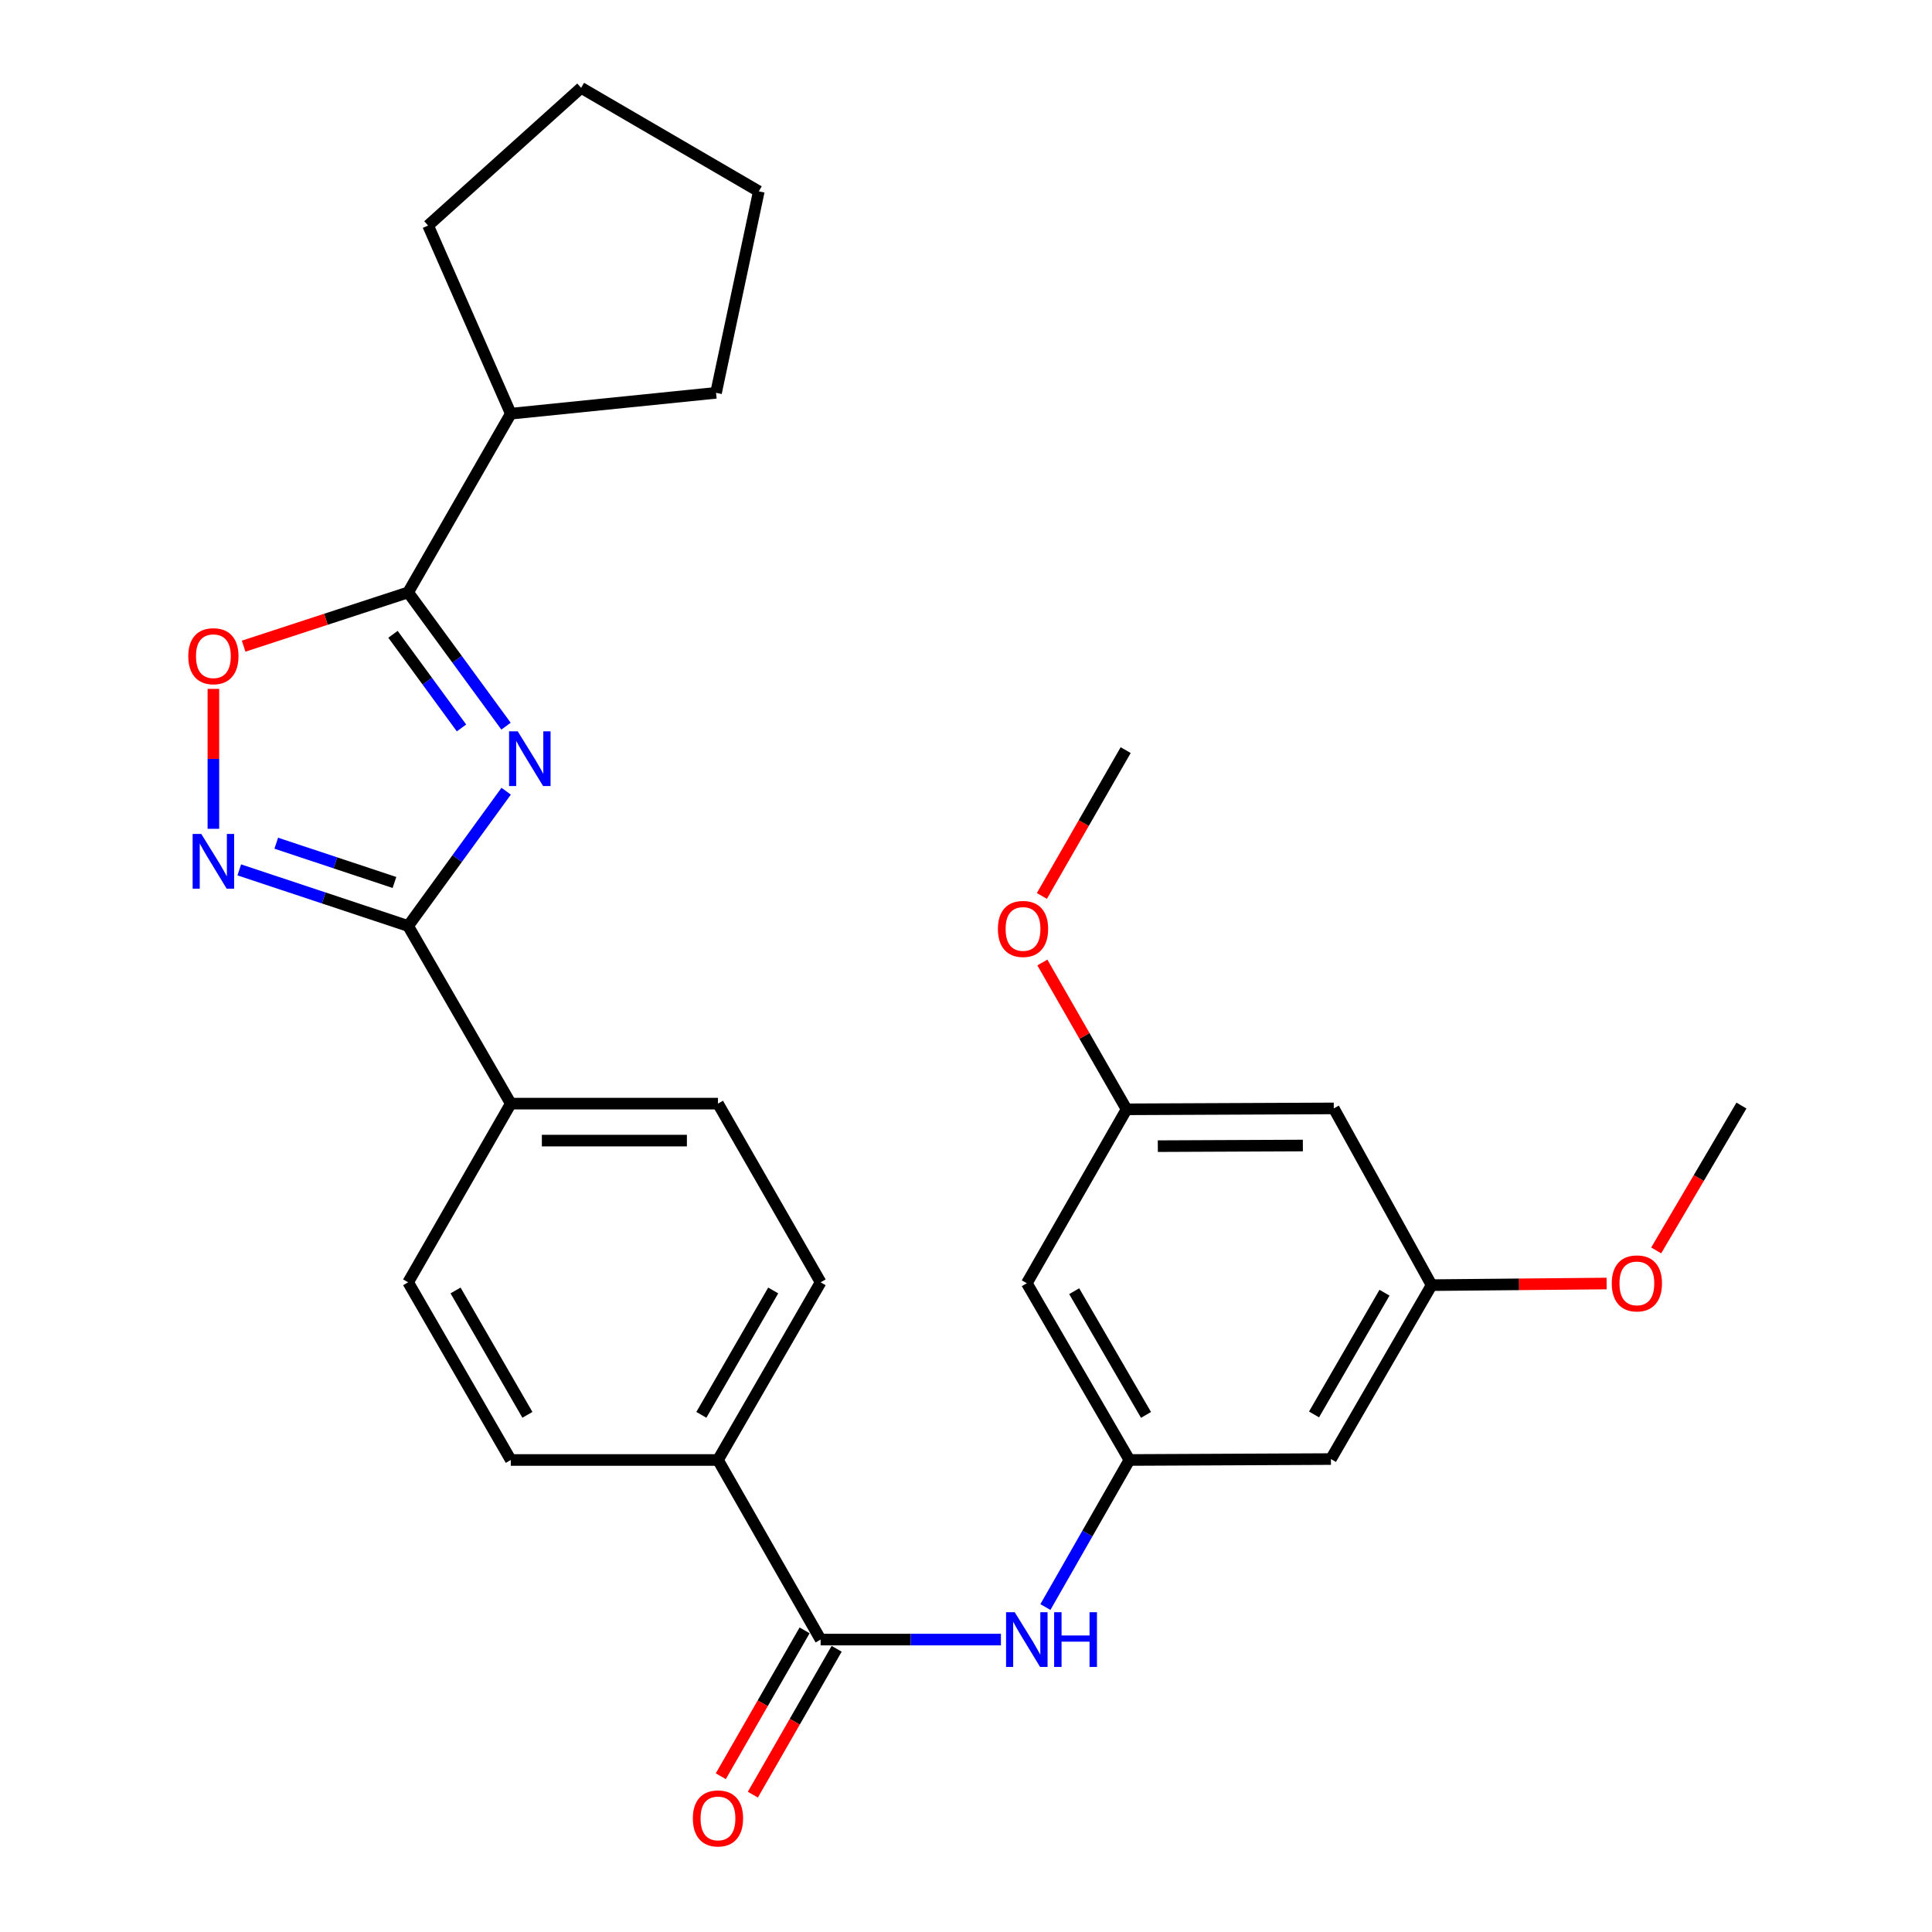 <?xml version='1.0' encoding='iso-8859-1'?>
<svg version='1.1' baseProfile='full'
              xmlns='http://www.w3.org/2000/svg'
                      xmlns:rdkit='http://www.rdkit.org/xml'
                      xmlns:xlink='http://www.w3.org/1999/xlink'
                  xml:space='preserve'
width='1000px' height='1000px' viewBox='0 0 1000 1000'>
<!-- END OF HEADER -->
<rect style='opacity:1.0;fill:#FFFFFF;stroke:none' width='1000' height='1000' x='0' y='0'> </rect>
<path class='bond-0' d='M 261.987,409.529 L 236.619,444.409' style='fill:none;fill-rule:evenodd;stroke:#0000FF;stroke-width:6px;stroke-linecap:butt;stroke-linejoin:miter;stroke-opacity:1' />
<path class='bond-0' d='M 236.619,444.409 L 211.252,479.288' style='fill:none;fill-rule:evenodd;stroke:#000000;stroke-width:6px;stroke-linecap:butt;stroke-linejoin:miter;stroke-opacity:1' />
<path class='bond-1' d='M 261.919,375.866 L 236.585,341.246' style='fill:none;fill-rule:evenodd;stroke:#0000FF;stroke-width:6px;stroke-linecap:butt;stroke-linejoin:miter;stroke-opacity:1' />
<path class='bond-1' d='M 236.585,341.246 L 211.252,306.627' style='fill:none;fill-rule:evenodd;stroke:#000000;stroke-width:6px;stroke-linecap:butt;stroke-linejoin:miter;stroke-opacity:1' />
<path class='bond-1' d='M 238.873,376.783 L 221.139,352.549' style='fill:none;fill-rule:evenodd;stroke:#0000FF;stroke-width:6px;stroke-linecap:butt;stroke-linejoin:miter;stroke-opacity:1' />
<path class='bond-1' d='M 221.139,352.549 L 203.406,328.316' style='fill:none;fill-rule:evenodd;stroke:#000000;stroke-width:6px;stroke-linecap:butt;stroke-linejoin:miter;stroke-opacity:1' />
<path class='bond-2' d='M 211.252,479.288 L 167.548,464.771' style='fill:none;fill-rule:evenodd;stroke:#000000;stroke-width:6px;stroke-linecap:butt;stroke-linejoin:miter;stroke-opacity:1' />
<path class='bond-2' d='M 167.548,464.771 L 123.845,450.254' style='fill:none;fill-rule:evenodd;stroke:#0000FF;stroke-width:6px;stroke-linecap:butt;stroke-linejoin:miter;stroke-opacity:1' />
<path class='bond-2' d='M 204.174,456.769 L 173.582,446.607' style='fill:none;fill-rule:evenodd;stroke:#000000;stroke-width:6px;stroke-linecap:butt;stroke-linejoin:miter;stroke-opacity:1' />
<path class='bond-2' d='M 173.582,446.607 L 142.989,436.445' style='fill:none;fill-rule:evenodd;stroke:#0000FF;stroke-width:6px;stroke-linecap:butt;stroke-linejoin:miter;stroke-opacity:1' />
<path class='bond-7' d='M 211.252,479.288 L 264.386,571.234' style='fill:none;fill-rule:evenodd;stroke:#000000;stroke-width:6px;stroke-linecap:butt;stroke-linejoin:miter;stroke-opacity:1' />
<path class='bond-3' d='M 211.252,306.627 L 168.676,320.54' style='fill:none;fill-rule:evenodd;stroke:#000000;stroke-width:6px;stroke-linecap:butt;stroke-linejoin:miter;stroke-opacity:1' />
<path class='bond-3' d='M 168.676,320.54 L 126.1,334.454' style='fill:none;fill-rule:evenodd;stroke:#FF0000;stroke-width:6px;stroke-linecap:butt;stroke-linejoin:miter;stroke-opacity:1' />
<path class='bond-15' d='M 211.252,306.627 L 264.386,214.129' style='fill:none;fill-rule:evenodd;stroke:#000000;stroke-width:6px;stroke-linecap:butt;stroke-linejoin:miter;stroke-opacity:1' />
<path class='bond-28' d='M 110.449,428.989 L 110.449,392.776' style='fill:none;fill-rule:evenodd;stroke:#0000FF;stroke-width:6px;stroke-linecap:butt;stroke-linejoin:miter;stroke-opacity:1' />
<path class='bond-28' d='M 110.449,392.776 L 110.449,356.564' style='fill:none;fill-rule:evenodd;stroke:#FF0000;stroke-width:6px;stroke-linecap:butt;stroke-linejoin:miter;stroke-opacity:1' />
<path class='bond-4' d='M 424.755,848.643 L 371.621,755.687' style='fill:none;fill-rule:evenodd;stroke:#000000;stroke-width:6px;stroke-linecap:butt;stroke-linejoin:miter;stroke-opacity:1' />
<path class='bond-5' d='M 424.755,848.643 L 471.414,848.643' style='fill:none;fill-rule:evenodd;stroke:#000000;stroke-width:6px;stroke-linecap:butt;stroke-linejoin:miter;stroke-opacity:1' />
<path class='bond-5' d='M 471.414,848.643 L 518.072,848.643' style='fill:none;fill-rule:evenodd;stroke:#0000FF;stroke-width:6px;stroke-linecap:butt;stroke-linejoin:miter;stroke-opacity:1' />
<path class='bond-11' d='M 416.457,843.876 L 394.77,881.626' style='fill:none;fill-rule:evenodd;stroke:#000000;stroke-width:6px;stroke-linecap:butt;stroke-linejoin:miter;stroke-opacity:1' />
<path class='bond-11' d='M 394.77,881.626 L 373.082,919.376' style='fill:none;fill-rule:evenodd;stroke:#FF0000;stroke-width:6px;stroke-linecap:butt;stroke-linejoin:miter;stroke-opacity:1' />
<path class='bond-11' d='M 433.053,853.41 L 411.366,891.16' style='fill:none;fill-rule:evenodd;stroke:#000000;stroke-width:6px;stroke-linecap:butt;stroke-linejoin:miter;stroke-opacity:1' />
<path class='bond-11' d='M 411.366,891.16 L 389.678,928.911' style='fill:none;fill-rule:evenodd;stroke:#FF0000;stroke-width:6px;stroke-linecap:butt;stroke-linejoin:miter;stroke-opacity:1' />
<path class='bond-6' d='M 541.099,831.806 L 562.841,793.747' style='fill:none;fill-rule:evenodd;stroke:#0000FF;stroke-width:6px;stroke-linecap:butt;stroke-linejoin:miter;stroke-opacity:1' />
<path class='bond-6' d='M 562.841,793.747 L 584.583,755.687' style='fill:none;fill-rule:evenodd;stroke:#000000;stroke-width:6px;stroke-linecap:butt;stroke-linejoin:miter;stroke-opacity:1' />
<path class='bond-9' d='M 584.583,755.687 L 531.481,664.2' style='fill:none;fill-rule:evenodd;stroke:#000000;stroke-width:6px;stroke-linecap:butt;stroke-linejoin:miter;stroke-opacity:1' />
<path class='bond-9' d='M 593.171,732.356 L 555.999,668.315' style='fill:none;fill-rule:evenodd;stroke:#000000;stroke-width:6px;stroke-linecap:butt;stroke-linejoin:miter;stroke-opacity:1' />
<path class='bond-10' d='M 584.583,755.687 L 688.884,755.209' style='fill:none;fill-rule:evenodd;stroke:#000000;stroke-width:6px;stroke-linecap:butt;stroke-linejoin:miter;stroke-opacity:1' />
<path class='bond-16' d='M 264.386,571.234 L 371.621,571.234' style='fill:none;fill-rule:evenodd;stroke:#000000;stroke-width:6px;stroke-linecap:butt;stroke-linejoin:miter;stroke-opacity:1' />
<path class='bond-16' d='M 280.471,590.373 L 355.536,590.373' style='fill:none;fill-rule:evenodd;stroke:#000000;stroke-width:6px;stroke-linecap:butt;stroke-linejoin:miter;stroke-opacity:1' />
<path class='bond-17' d='M 264.386,571.234 L 211.252,663.721' style='fill:none;fill-rule:evenodd;stroke:#000000;stroke-width:6px;stroke-linecap:butt;stroke-linejoin:miter;stroke-opacity:1' />
<path class='bond-8' d='M 371.621,755.687 L 264.386,755.687' style='fill:none;fill-rule:evenodd;stroke:#000000;stroke-width:6px;stroke-linecap:butt;stroke-linejoin:miter;stroke-opacity:1' />
<path class='bond-30' d='M 371.621,755.687 L 424.755,663.721' style='fill:none;fill-rule:evenodd;stroke:#000000;stroke-width:6px;stroke-linecap:butt;stroke-linejoin:miter;stroke-opacity:1' />
<path class='bond-30' d='M 363.019,732.318 L 400.213,667.941' style='fill:none;fill-rule:evenodd;stroke:#000000;stroke-width:6px;stroke-linecap:butt;stroke-linejoin:miter;stroke-opacity:1' />
<path class='bond-12' d='M 531.481,664.2 L 583.115,574.179' style='fill:none;fill-rule:evenodd;stroke:#000000;stroke-width:6px;stroke-linecap:butt;stroke-linejoin:miter;stroke-opacity:1' />
<path class='bond-13' d='M 688.884,755.209 L 740.997,665.188' style='fill:none;fill-rule:evenodd;stroke:#000000;stroke-width:6px;stroke-linecap:butt;stroke-linejoin:miter;stroke-opacity:1' />
<path class='bond-13' d='M 680.136,732.117 L 716.616,669.102' style='fill:none;fill-rule:evenodd;stroke:#000000;stroke-width:6px;stroke-linecap:butt;stroke-linejoin:miter;stroke-opacity:1' />
<path class='bond-20' d='M 583.115,574.179 L 561.32,536.183' style='fill:none;fill-rule:evenodd;stroke:#000000;stroke-width:6px;stroke-linecap:butt;stroke-linejoin:miter;stroke-opacity:1' />
<path class='bond-20' d='M 561.32,536.183 L 539.525,498.188' style='fill:none;fill-rule:evenodd;stroke:#FF0000;stroke-width:6px;stroke-linecap:butt;stroke-linejoin:miter;stroke-opacity:1' />
<path class='bond-31' d='M 583.115,574.179 L 690.362,573.711' style='fill:none;fill-rule:evenodd;stroke:#000000;stroke-width:6px;stroke-linecap:butt;stroke-linejoin:miter;stroke-opacity:1' />
<path class='bond-31' d='M 599.286,593.248 L 674.358,592.921' style='fill:none;fill-rule:evenodd;stroke:#000000;stroke-width:6px;stroke-linecap:butt;stroke-linejoin:miter;stroke-opacity:1' />
<path class='bond-14' d='M 740.997,665.188 L 690.362,573.711' style='fill:none;fill-rule:evenodd;stroke:#000000;stroke-width:6px;stroke-linecap:butt;stroke-linejoin:miter;stroke-opacity:1' />
<path class='bond-21' d='M 740.997,665.188 L 786.292,664.767' style='fill:none;fill-rule:evenodd;stroke:#000000;stroke-width:6px;stroke-linecap:butt;stroke-linejoin:miter;stroke-opacity:1' />
<path class='bond-21' d='M 786.292,664.767 L 831.587,664.345' style='fill:none;fill-rule:evenodd;stroke:#FF0000;stroke-width:6px;stroke-linecap:butt;stroke-linejoin:miter;stroke-opacity:1' />
<path class='bond-22' d='M 264.386,214.129 L 370.622,203.325' style='fill:none;fill-rule:evenodd;stroke:#000000;stroke-width:6px;stroke-linecap:butt;stroke-linejoin:miter;stroke-opacity:1' />
<path class='bond-23' d='M 264.386,214.129 L 221.587,116.739' style='fill:none;fill-rule:evenodd;stroke:#000000;stroke-width:6px;stroke-linecap:butt;stroke-linejoin:miter;stroke-opacity:1' />
<path class='bond-19' d='M 371.621,571.234 L 424.755,663.721' style='fill:none;fill-rule:evenodd;stroke:#000000;stroke-width:6px;stroke-linecap:butt;stroke-linejoin:miter;stroke-opacity:1' />
<path class='bond-18' d='M 211.252,663.721 L 264.386,755.687' style='fill:none;fill-rule:evenodd;stroke:#000000;stroke-width:6px;stroke-linecap:butt;stroke-linejoin:miter;stroke-opacity:1' />
<path class='bond-18' d='M 235.794,667.941 L 272.988,732.318' style='fill:none;fill-rule:evenodd;stroke:#000000;stroke-width:6px;stroke-linecap:butt;stroke-linejoin:miter;stroke-opacity:1' />
<path class='bond-25' d='M 539.273,463.748 L 560.96,426.003' style='fill:none;fill-rule:evenodd;stroke:#FF0000;stroke-width:6px;stroke-linecap:butt;stroke-linejoin:miter;stroke-opacity:1' />
<path class='bond-25' d='M 560.96,426.003 L 582.648,388.258' style='fill:none;fill-rule:evenodd;stroke:#000000;stroke-width:6px;stroke-linecap:butt;stroke-linejoin:miter;stroke-opacity:1' />
<path class='bond-24' d='M 857.241,647.212 L 879.304,609.722' style='fill:none;fill-rule:evenodd;stroke:#FF0000;stroke-width:6px;stroke-linecap:butt;stroke-linejoin:miter;stroke-opacity:1' />
<path class='bond-24' d='M 879.304,609.722 L 901.367,572.233' style='fill:none;fill-rule:evenodd;stroke:#000000;stroke-width:6px;stroke-linecap:butt;stroke-linejoin:miter;stroke-opacity:1' />
<path class='bond-26' d='M 370.622,203.325 L 392.76,99.035' style='fill:none;fill-rule:evenodd;stroke:#000000;stroke-width:6px;stroke-linecap:butt;stroke-linejoin:miter;stroke-opacity:1' />
<path class='bond-27' d='M 221.587,116.739 L 300.794,45.455' style='fill:none;fill-rule:evenodd;stroke:#000000;stroke-width:6px;stroke-linecap:butt;stroke-linejoin:miter;stroke-opacity:1' />
<path class='bond-29' d='M 392.76,99.035 L 300.794,45.455' style='fill:none;fill-rule:evenodd;stroke:#000000;stroke-width:6px;stroke-linecap:butt;stroke-linejoin:miter;stroke-opacity:1' />
<path  class='atom-0' d='M 267.972 378.532
L 277.252 393.532
Q 278.172 395.012, 279.652 397.692
Q 281.132 400.372, 281.212 400.532
L 281.212 378.532
L 284.972 378.532
L 284.972 406.852
L 281.092 406.852
L 271.132 390.452
Q 269.972 388.532, 268.732 386.332
Q 267.532 384.132, 267.172 383.452
L 267.172 406.852
L 263.492 406.852
L 263.492 378.532
L 267.972 378.532
' fill='#0000FF'/>
<path  class='atom-3' d='M 104.189 431.645
L 113.469 446.645
Q 114.389 448.125, 115.869 450.805
Q 117.349 453.485, 117.429 453.645
L 117.429 431.645
L 121.189 431.645
L 121.189 459.965
L 117.309 459.965
L 107.349 443.565
Q 106.189 441.645, 104.949 439.445
Q 103.749 437.245, 103.389 436.565
L 103.389 459.965
L 99.709 459.965
L 99.709 431.645
L 104.189 431.645
' fill='#0000FF'/>
<path  class='atom-4' d='M 97.449 339.648
Q 97.449 332.848, 100.809 329.048
Q 104.169 325.248, 110.449 325.248
Q 116.729 325.248, 120.089 329.048
Q 123.449 332.848, 123.449 339.648
Q 123.449 346.528, 120.049 350.448
Q 116.649 354.328, 110.449 354.328
Q 104.209 354.328, 100.809 350.448
Q 97.449 346.568, 97.449 339.648
M 110.449 351.128
Q 114.769 351.128, 117.089 348.248
Q 119.449 345.328, 119.449 339.648
Q 119.449 334.088, 117.089 331.288
Q 114.769 328.448, 110.449 328.448
Q 106.129 328.448, 103.769 331.248
Q 101.449 334.048, 101.449 339.648
Q 101.449 345.368, 103.769 348.248
Q 106.129 351.128, 110.449 351.128
' fill='#FF0000'/>
<path  class='atom-6' d='M 525.221 834.483
L 534.501 849.483
Q 535.421 850.963, 536.901 853.643
Q 538.381 856.323, 538.461 856.483
L 538.461 834.483
L 542.221 834.483
L 542.221 862.803
L 538.341 862.803
L 528.381 846.403
Q 527.221 844.483, 525.981 842.283
Q 524.781 840.083, 524.421 839.403
L 524.421 862.803
L 520.741 862.803
L 520.741 834.483
L 525.221 834.483
' fill='#0000FF'/>
<path  class='atom-6' d='M 545.621 834.483
L 549.461 834.483
L 549.461 846.523
L 563.941 846.523
L 563.941 834.483
L 567.781 834.483
L 567.781 862.803
L 563.941 862.803
L 563.941 849.723
L 549.461 849.723
L 549.461 862.803
L 545.621 862.803
L 545.621 834.483
' fill='#0000FF'/>
<path  class='atom-12' d='M 358.621 941.21
Q 358.621 934.41, 361.981 930.61
Q 365.341 926.81, 371.621 926.81
Q 377.901 926.81, 381.261 930.61
Q 384.621 934.41, 384.621 941.21
Q 384.621 948.09, 381.221 952.01
Q 377.821 955.89, 371.621 955.89
Q 365.381 955.89, 361.981 952.01
Q 358.621 948.13, 358.621 941.21
M 371.621 952.69
Q 375.941 952.69, 378.261 949.81
Q 380.621 946.89, 380.621 941.21
Q 380.621 935.65, 378.261 932.85
Q 375.941 930.01, 371.621 930.01
Q 367.301 930.01, 364.941 932.81
Q 362.621 935.61, 362.621 941.21
Q 362.621 946.93, 364.941 949.81
Q 367.301 952.69, 371.621 952.69
' fill='#FF0000'/>
<path  class='atom-21' d='M 516.513 480.815
Q 516.513 474.015, 519.873 470.215
Q 523.233 466.415, 529.513 466.415
Q 535.793 466.415, 539.153 470.215
Q 542.513 474.015, 542.513 480.815
Q 542.513 487.695, 539.113 491.615
Q 535.713 495.495, 529.513 495.495
Q 523.273 495.495, 519.873 491.615
Q 516.513 487.735, 516.513 480.815
M 529.513 492.295
Q 533.833 492.295, 536.153 489.415
Q 538.513 486.495, 538.513 480.815
Q 538.513 475.255, 536.153 472.455
Q 533.833 469.615, 529.513 469.615
Q 525.193 469.615, 522.833 472.415
Q 520.513 475.215, 520.513 480.815
Q 520.513 486.535, 522.833 489.415
Q 525.193 492.295, 529.513 492.295
' fill='#FF0000'/>
<path  class='atom-22' d='M 834.244 664.28
Q 834.244 657.48, 837.604 653.68
Q 840.964 649.88, 847.244 649.88
Q 853.524 649.88, 856.884 653.68
Q 860.244 657.48, 860.244 664.28
Q 860.244 671.16, 856.844 675.08
Q 853.444 678.96, 847.244 678.96
Q 841.004 678.96, 837.604 675.08
Q 834.244 671.2, 834.244 664.28
M 847.244 675.76
Q 851.564 675.76, 853.884 672.88
Q 856.244 669.96, 856.244 664.28
Q 856.244 658.72, 853.884 655.92
Q 851.564 653.08, 847.244 653.08
Q 842.924 653.08, 840.564 655.88
Q 838.244 658.68, 838.244 664.28
Q 838.244 670, 840.564 672.88
Q 842.924 675.76, 847.244 675.76
' fill='#FF0000'/>
</svg>
